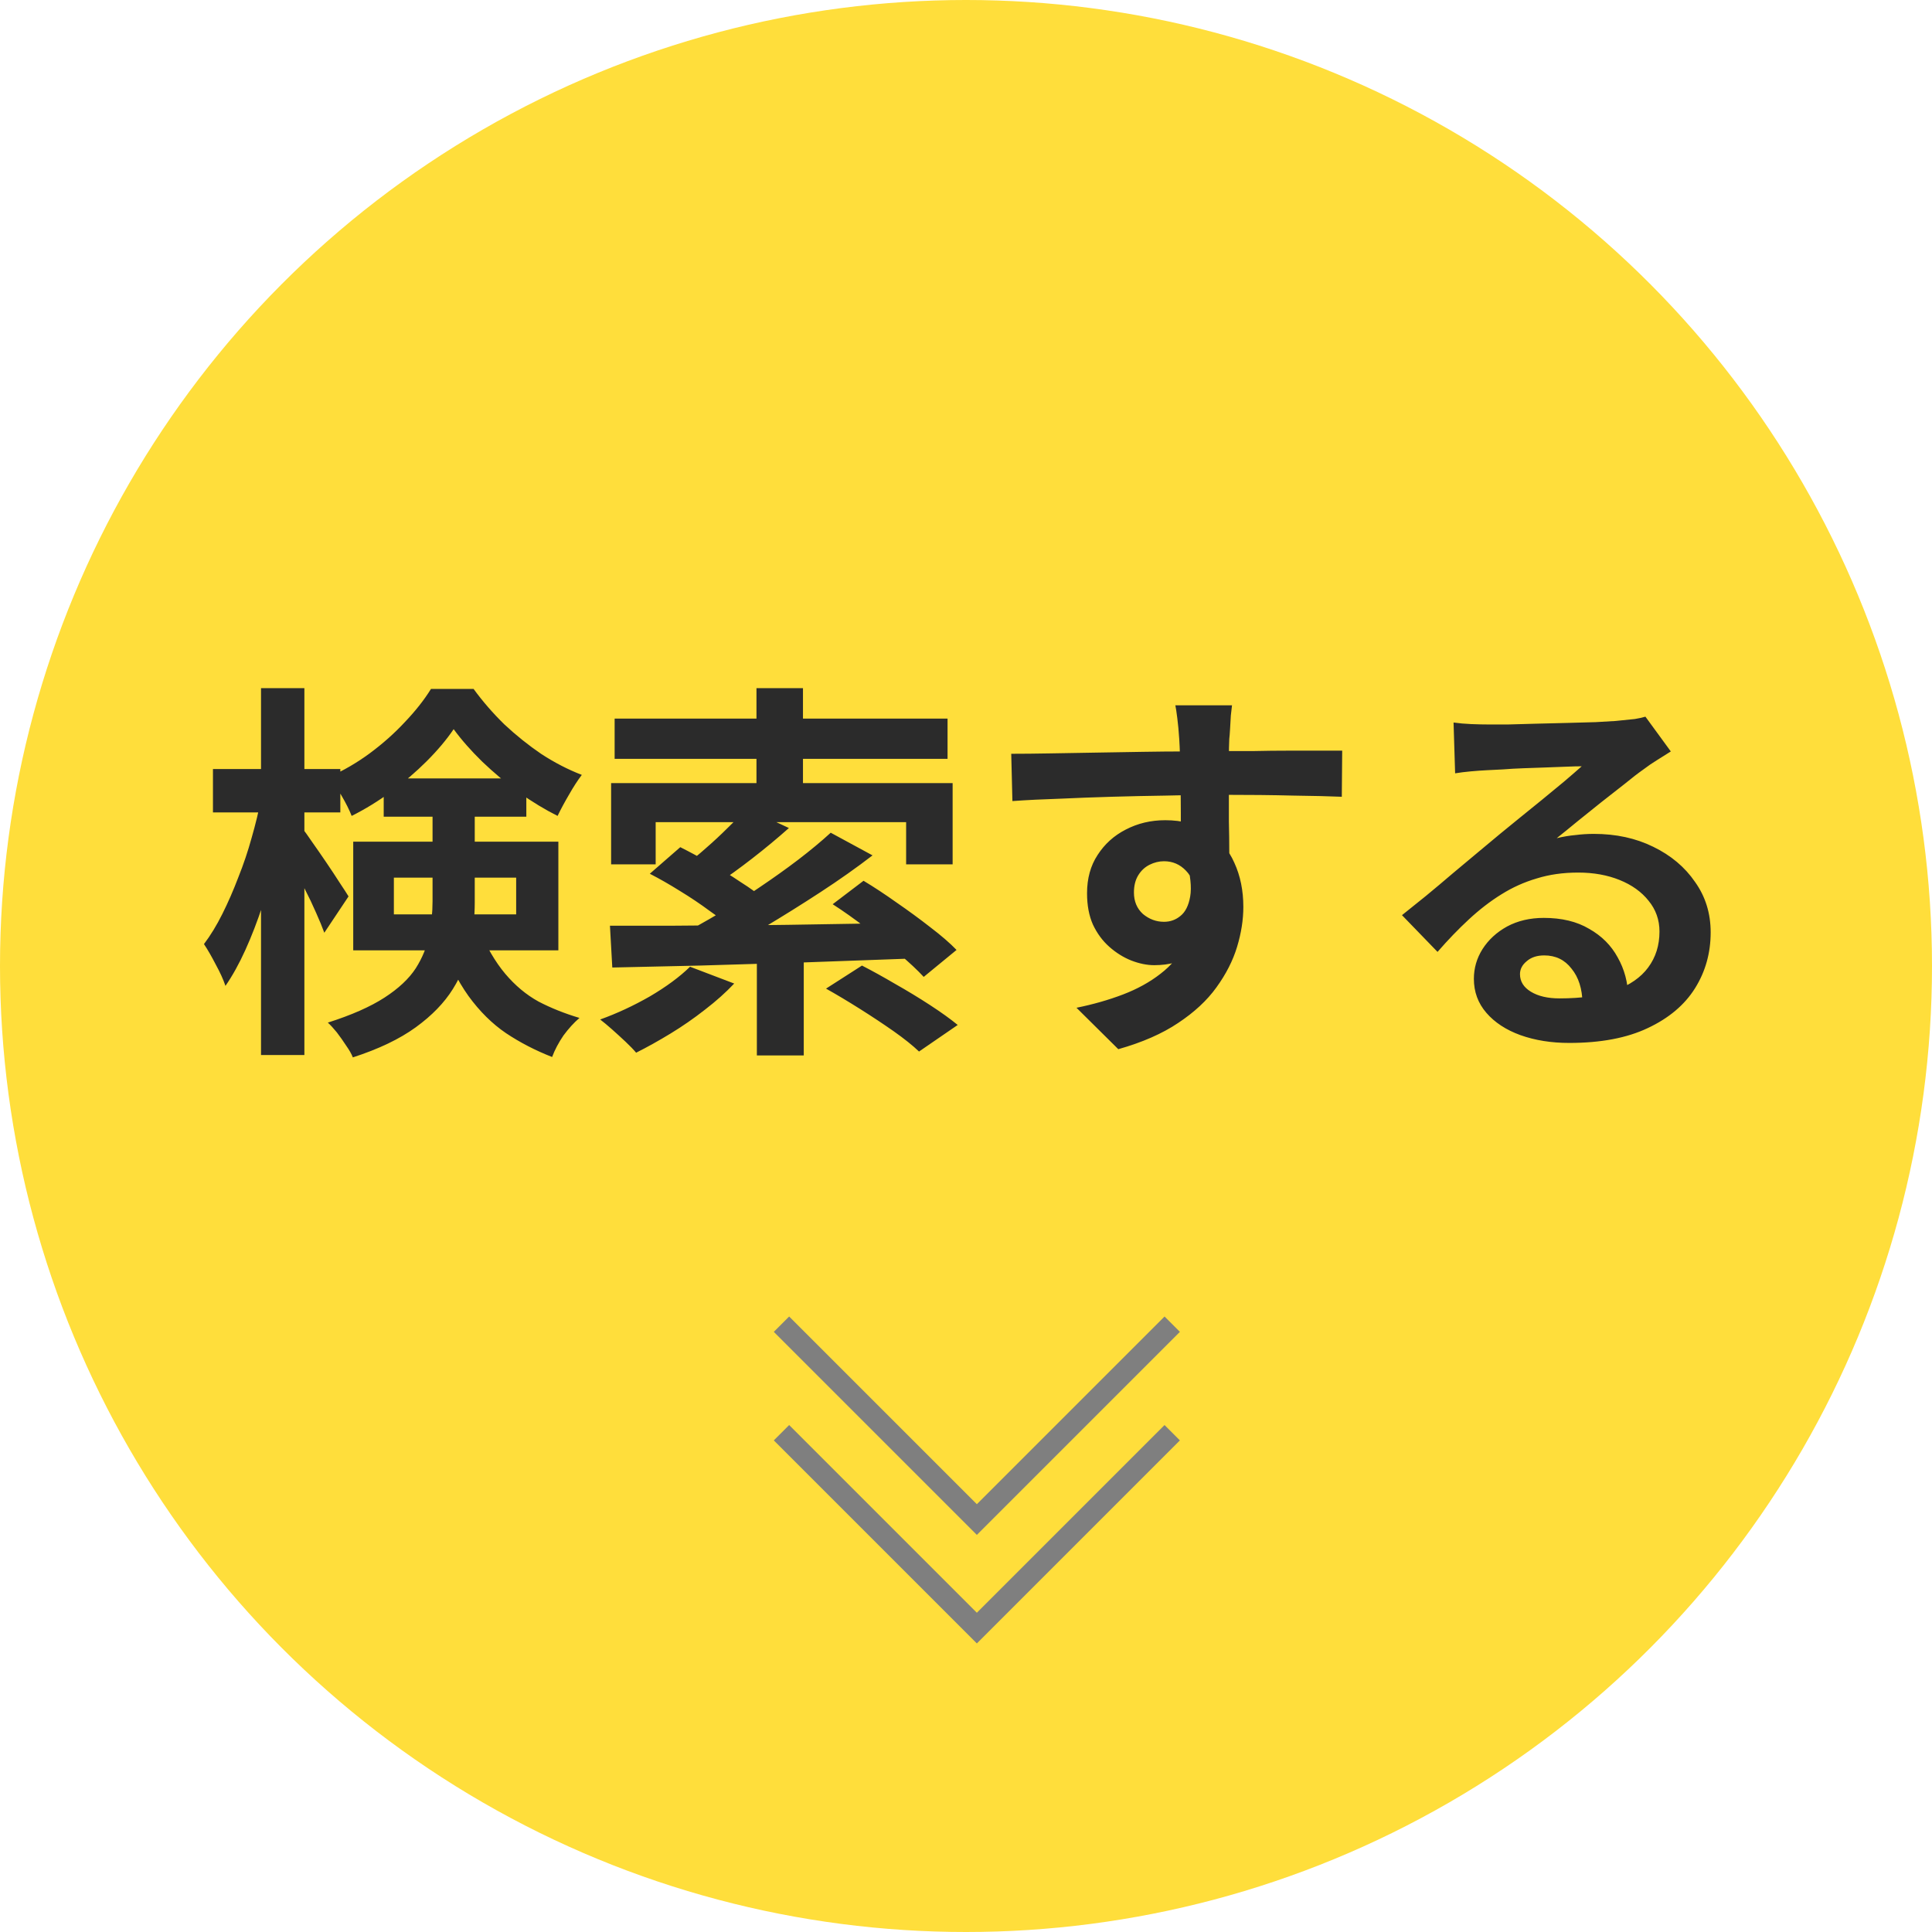 <svg width="89" height="89" viewBox="0 0 89 89" fill="none" xmlns="http://www.w3.org/2000/svg">
<circle cx="44.5" cy="44.5" r="44.5" fill="#FFDE3B"/>
<path d="M9.81 35.426H15.678V37.424H9.81V35.426ZM12.024 31.7H14.022V48.602H12.024V31.7ZM12.024 36.812L13.248 37.208C13.116 37.928 12.954 38.672 12.762 39.44C12.57 40.208 12.348 40.964 12.096 41.708C11.856 42.44 11.592 43.124 11.304 43.76C11.016 44.396 10.71 44.948 10.386 45.416C10.29 45.128 10.14 44.798 9.936 44.426C9.744 44.054 9.564 43.742 9.396 43.49C9.696 43.094 9.978 42.632 10.242 42.104C10.506 41.576 10.752 41.012 10.98 40.412C11.22 39.812 11.424 39.206 11.592 38.594C11.772 37.97 11.916 37.376 12.024 36.812ZM13.932 38.162C14.028 38.282 14.178 38.492 14.382 38.792C14.586 39.08 14.802 39.392 15.03 39.728C15.258 40.064 15.468 40.382 15.66 40.682C15.852 40.97 15.984 41.174 16.056 41.294L14.94 42.968C14.844 42.704 14.718 42.398 14.562 42.05C14.406 41.69 14.232 41.324 14.04 40.952C13.86 40.568 13.68 40.214 13.5 39.89C13.332 39.554 13.194 39.284 13.086 39.08L13.932 38.162ZM17.676 35.858H24.246V37.622H17.676V35.858ZM20.898 33.59C20.574 34.07 20.16 34.562 19.656 35.066C19.164 35.558 18.618 36.026 18.018 36.47C17.43 36.902 16.824 37.274 16.2 37.586C16.092 37.31 15.936 36.998 15.732 36.65C15.528 36.302 15.342 36.014 15.174 35.786C15.822 35.498 16.44 35.138 17.028 34.706C17.628 34.262 18.168 33.782 18.648 33.266C19.14 32.75 19.542 32.24 19.854 31.736H21.816C22.236 32.312 22.71 32.858 23.238 33.374C23.778 33.878 24.348 34.334 24.948 34.742C25.56 35.138 26.178 35.456 26.802 35.696C26.61 35.948 26.412 36.254 26.208 36.614C26.004 36.962 25.83 37.286 25.686 37.586C25.11 37.298 24.516 36.938 23.904 36.506C23.304 36.062 22.74 35.588 22.212 35.084C21.696 34.58 21.258 34.082 20.898 33.59ZM18.144 40.43V42.122H23.778V40.43H18.144ZM16.272 38.774H25.722V43.778H16.272V38.774ZM19.926 36.974H21.87V41.582C21.87 42.242 21.798 42.914 21.654 43.598C21.522 44.27 21.258 44.924 20.862 45.56C20.466 46.196 19.896 46.784 19.152 47.324C18.408 47.864 17.442 48.326 16.254 48.71C16.194 48.554 16.092 48.374 15.948 48.17C15.816 47.966 15.672 47.762 15.516 47.558C15.36 47.366 15.222 47.216 15.102 47.108C16.194 46.76 17.064 46.376 17.712 45.956C18.36 45.536 18.84 45.086 19.152 44.606C19.464 44.114 19.668 43.61 19.764 43.094C19.872 42.578 19.926 42.05 19.926 41.51V36.974ZM22.014 42.698C22.398 43.598 22.818 44.318 23.274 44.858C23.73 45.398 24.24 45.824 24.804 46.136C25.38 46.436 26.01 46.688 26.694 46.892C26.442 47.108 26.196 47.378 25.956 47.702C25.728 48.038 25.554 48.368 25.434 48.692C24.666 48.392 23.958 48.026 23.31 47.594C22.674 47.162 22.098 46.592 21.582 45.884C21.066 45.164 20.604 44.234 20.196 43.094L22.014 42.698ZM34.866 43.706H37.026V48.62H34.866V43.706ZM34.848 31.7H36.99V36.902H34.848V31.7ZM34.38 37.226L36.342 38.144C35.802 38.624 35.238 39.092 34.65 39.548C34.062 40.004 33.522 40.394 33.03 40.718L31.5 39.89C31.824 39.662 32.16 39.392 32.508 39.08C32.868 38.768 33.21 38.45 33.534 38.126C33.87 37.802 34.152 37.502 34.38 37.226ZM38.268 38.36L40.194 39.404C39.462 39.968 38.664 40.532 37.8 41.096C36.936 41.66 36.072 42.2 35.208 42.716C34.344 43.22 33.534 43.664 32.778 44.048L31.356 43.058C31.92 42.77 32.514 42.44 33.138 42.068C33.774 41.684 34.398 41.282 35.01 40.862C35.634 40.442 36.222 40.022 36.774 39.602C37.338 39.17 37.836 38.756 38.268 38.36ZM29.934 40.25L31.338 39.026C31.77 39.242 32.226 39.488 32.706 39.764C33.198 40.04 33.666 40.328 34.11 40.628C34.566 40.916 34.938 41.186 35.226 41.438L33.732 42.788C33.468 42.536 33.12 42.26 32.688 41.96C32.268 41.648 31.812 41.342 31.32 41.042C30.84 40.742 30.378 40.478 29.934 40.25ZM38.358 41.654L39.78 40.574C40.26 40.862 40.77 41.198 41.31 41.582C41.85 41.954 42.366 42.332 42.858 42.716C43.362 43.1 43.764 43.448 44.064 43.76L42.552 45.002C42.264 44.69 41.886 44.336 41.418 43.94C40.95 43.544 40.446 43.148 39.906 42.752C39.378 42.344 38.862 41.978 38.358 41.654ZM38.052 45.542L39.708 44.48C40.176 44.72 40.686 45.002 41.238 45.326C41.79 45.638 42.324 45.962 42.84 46.298C43.356 46.634 43.782 46.94 44.118 47.216L42.336 48.44C42.048 48.164 41.658 47.852 41.166 47.504C40.686 47.168 40.17 46.826 39.618 46.478C39.066 46.13 38.544 45.818 38.052 45.542ZM28.098 42.644C28.95 42.644 29.91 42.644 30.978 42.644C32.058 42.632 33.21 42.626 34.434 42.626C35.658 42.614 36.918 42.596 38.214 42.572C39.522 42.548 40.818 42.53 42.102 42.518L41.994 44.156C40.35 44.216 38.688 44.276 37.008 44.336C35.34 44.384 33.75 44.432 32.238 44.48C30.738 44.516 29.394 44.546 28.206 44.57L28.098 42.644ZM31.788 44.534L33.822 45.308C33.438 45.716 32.988 46.118 32.472 46.514C31.968 46.91 31.44 47.276 30.888 47.612C30.336 47.948 29.808 48.242 29.304 48.494C29.184 48.35 29.022 48.182 28.818 47.99C28.614 47.798 28.404 47.606 28.188 47.414C27.984 47.234 27.804 47.084 27.648 46.964C28.416 46.688 29.178 46.334 29.934 45.902C30.69 45.458 31.308 45.002 31.788 44.534ZM28.314 33.104H43.65V34.958H28.314V33.104ZM28.152 36.074H43.884V39.818H41.742V37.874H30.204V39.818H28.152V36.074ZM56.754 32.492C56.742 32.588 56.724 32.744 56.7 32.96C56.688 33.164 56.676 33.374 56.664 33.59C56.652 33.794 56.64 33.944 56.628 34.04C56.616 34.28 56.61 34.604 56.61 35.012C56.61 35.408 56.61 35.852 56.61 36.344C56.61 36.836 56.61 37.334 56.61 37.838C56.622 38.33 56.628 38.798 56.628 39.242C56.64 39.674 56.646 40.034 56.646 40.322L54.396 39.566C54.396 39.338 54.396 39.038 54.396 38.666C54.396 38.282 54.396 37.868 54.396 37.424C54.396 36.968 54.39 36.518 54.378 36.074C54.378 35.63 54.372 35.228 54.36 34.868C54.348 34.508 54.336 34.238 54.324 34.058C54.3 33.686 54.27 33.362 54.234 33.086C54.198 32.798 54.168 32.6 54.144 32.492H56.754ZM46.584 34.724C47.112 34.724 47.712 34.718 48.384 34.706C49.056 34.694 49.758 34.682 50.49 34.67C51.222 34.658 51.942 34.646 52.65 34.634C53.358 34.622 54.024 34.616 54.648 34.616C55.272 34.604 55.812 34.598 56.268 34.598C56.724 34.598 57.222 34.598 57.762 34.598C58.302 34.586 58.836 34.58 59.364 34.58C59.892 34.58 60.372 34.58 60.804 34.58C61.248 34.58 61.59 34.58 61.83 34.58L61.812 36.704C61.248 36.68 60.504 36.662 59.58 36.65C58.656 36.626 57.528 36.614 56.196 36.614C55.38 36.614 54.552 36.626 53.712 36.65C52.872 36.662 52.038 36.68 51.21 36.704C50.382 36.728 49.584 36.758 48.816 36.794C48.048 36.818 47.322 36.854 46.638 36.902L46.584 34.724ZM56.322 40.052C56.322 41.036 56.202 41.852 55.962 42.5C55.734 43.148 55.386 43.64 54.918 43.976C54.45 44.3 53.868 44.462 53.172 44.462C52.836 44.462 52.482 44.39 52.11 44.246C51.75 44.102 51.414 43.892 51.102 43.616C50.79 43.34 50.538 42.998 50.346 42.59C50.166 42.182 50.076 41.702 50.076 41.15C50.076 40.466 50.238 39.878 50.562 39.386C50.886 38.882 51.318 38.492 51.858 38.216C52.41 37.928 53.016 37.784 53.676 37.784C54.468 37.784 55.128 37.964 55.656 38.324C56.196 38.672 56.598 39.146 56.862 39.746C57.138 40.346 57.276 41.024 57.276 41.78C57.276 42.368 57.18 42.98 56.988 43.616C56.796 44.252 56.478 44.876 56.034 45.488C55.602 46.088 55.014 46.634 54.27 47.126C53.538 47.618 52.62 48.02 51.516 48.332L49.59 46.424C50.358 46.268 51.072 46.064 51.732 45.812C52.392 45.56 52.968 45.242 53.46 44.858C53.964 44.474 54.354 44 54.63 43.436C54.918 42.872 55.062 42.194 55.062 41.402C55.062 40.826 54.918 40.394 54.63 40.106C54.354 39.818 54.018 39.674 53.622 39.674C53.394 39.674 53.172 39.728 52.956 39.836C52.74 39.944 52.566 40.106 52.434 40.322C52.302 40.538 52.236 40.802 52.236 41.114C52.236 41.522 52.374 41.852 52.65 42.104C52.938 42.344 53.262 42.464 53.622 42.464C53.91 42.464 54.162 42.374 54.378 42.194C54.606 42.014 54.756 41.714 54.828 41.294C54.9 40.874 54.84 40.31 54.648 39.602L56.322 40.052ZM66.96 33.284C67.212 33.32 67.482 33.344 67.77 33.356C68.058 33.368 68.334 33.374 68.598 33.374C68.79 33.374 69.078 33.374 69.462 33.374C69.846 33.362 70.278 33.35 70.758 33.338C71.25 33.326 71.736 33.314 72.216 33.302C72.696 33.29 73.128 33.278 73.512 33.266C73.908 33.242 74.214 33.224 74.43 33.212C74.802 33.176 75.096 33.146 75.312 33.122C75.528 33.086 75.69 33.05 75.798 33.014L76.968 34.616C76.764 34.748 76.554 34.88 76.338 35.012C76.122 35.144 75.912 35.288 75.708 35.444C75.468 35.612 75.18 35.834 74.844 36.11C74.508 36.374 74.148 36.656 73.764 36.956C73.392 37.256 73.026 37.55 72.666 37.838C72.318 38.126 72 38.384 71.712 38.612C72.012 38.54 72.3 38.492 72.576 38.468C72.852 38.432 73.134 38.414 73.422 38.414C74.442 38.414 75.354 38.612 76.158 39.008C76.974 39.404 77.616 39.944 78.084 40.628C78.564 41.3 78.804 42.074 78.804 42.95C78.804 43.898 78.564 44.756 78.084 45.524C77.604 46.292 76.878 46.904 75.906 47.36C74.946 47.816 73.74 48.044 72.288 48.044C71.46 48.044 70.71 47.924 70.038 47.684C69.378 47.444 68.856 47.102 68.472 46.658C68.088 46.214 67.896 45.692 67.896 45.092C67.896 44.6 68.028 44.144 68.292 43.724C68.568 43.292 68.946 42.944 69.426 42.68C69.918 42.416 70.482 42.284 71.118 42.284C71.946 42.284 72.642 42.452 73.206 42.788C73.782 43.112 74.22 43.55 74.52 44.102C74.832 44.654 74.994 45.26 75.006 45.92L72.9 46.208C72.888 45.548 72.72 45.02 72.396 44.624C72.084 44.216 71.664 44.012 71.136 44.012C70.8 44.012 70.53 44.102 70.326 44.282C70.122 44.45 70.02 44.648 70.02 44.876C70.02 45.212 70.188 45.482 70.524 45.686C70.86 45.89 71.298 45.992 71.838 45.992C72.858 45.992 73.71 45.872 74.394 45.632C75.078 45.38 75.588 45.026 75.924 44.57C76.272 44.102 76.446 43.55 76.446 42.914C76.446 42.374 76.278 41.9 75.942 41.492C75.618 41.084 75.174 40.766 74.61 40.538C74.046 40.31 73.41 40.196 72.702 40.196C72.006 40.196 71.37 40.286 70.794 40.466C70.218 40.634 69.672 40.88 69.156 41.204C68.652 41.516 68.154 41.9 67.662 42.356C67.182 42.8 66.702 43.298 66.222 43.85L64.584 42.158C64.908 41.894 65.274 41.6 65.682 41.276C66.09 40.94 66.504 40.592 66.924 40.232C67.356 39.872 67.758 39.536 68.13 39.224C68.514 38.9 68.838 38.63 69.102 38.414C69.354 38.21 69.648 37.97 69.984 37.694C70.32 37.418 70.668 37.136 71.028 36.848C71.388 36.548 71.73 36.266 72.054 36.002C72.378 35.726 72.648 35.492 72.864 35.3C72.684 35.3 72.45 35.306 72.162 35.318C71.874 35.33 71.556 35.342 71.208 35.354C70.872 35.366 70.53 35.378 70.182 35.39C69.846 35.402 69.528 35.42 69.228 35.444C68.94 35.456 68.7 35.468 68.508 35.48C68.268 35.492 68.016 35.51 67.752 35.534C67.488 35.558 67.248 35.588 67.032 35.624L66.96 33.284Z" fill="#2B2B2B"/>
<path d="M36 61L45 70L54 61" stroke="#7F7F7F"/>
<path d="M36 66L45 75L54 66" stroke="#7F7F7F"/>
</svg>
